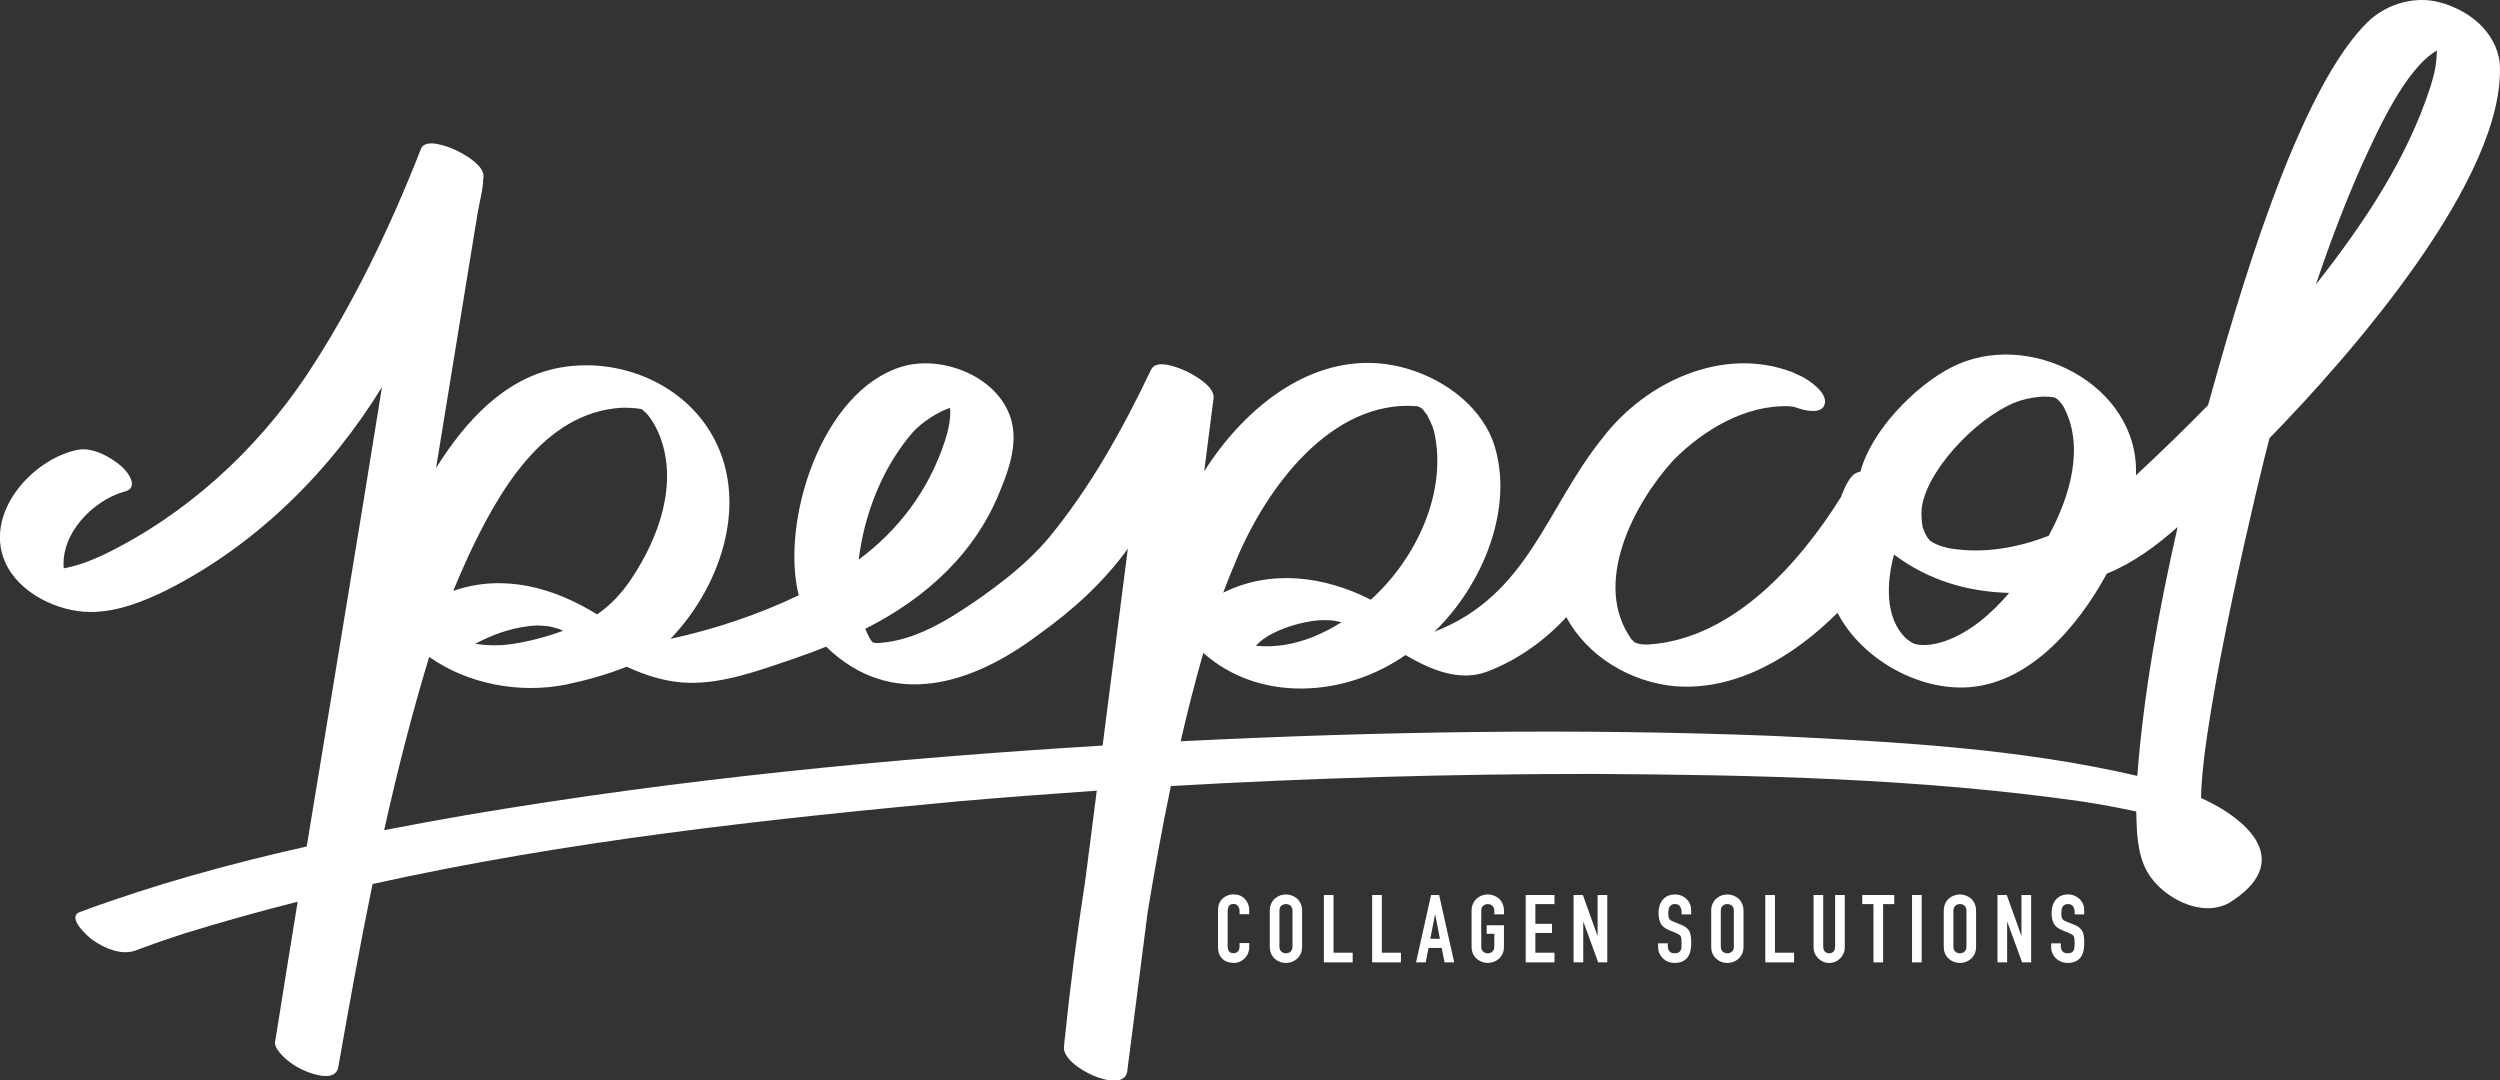 <svg xmlns="http://www.w3.org/2000/svg" id="Camada_2" width="536" height="231.64" viewBox="0 0 536 231.64"><rect x="0" y="0" width="536" height="231.64" fill="#333333" stroke="none"/><defs><style>.cls-1{fill:#fff;}</style></defs><g id="Layer_1"><g id="Logo_slogan"><path class="cls-1" d="M267.84,202.21v.89c0,.45-.09.87-.25,1.27-.17.4-.4.75-.7,1.07-.3.31-.65.56-1.05.74-.4.18-.83.27-1.29.27-.39,0-.79-.05-1.2-.16-.41-.11-.77-.3-1.1-.57-.32-.27-.59-.62-.8-1.05-.21-.43-.31-.97-.31-1.63v-7.95c0-.47.08-.91.24-1.32.16-.41.39-.76.69-1.06.3-.3.65-.53,1.07-.7.41-.17.87-.25,1.37-.25.97,0,1.77.32,2.37.95.3.31.53.68.7,1.1.17.43.25.89.25,1.39v.81h-2.07v-.69c0-.4-.12-.76-.35-1.06-.23-.3-.54-.45-.93-.45-.51,0-.85.16-1.02.48-.17.32-.25.72-.25,1.21v7.38c0,.42.09.77.27,1.06.18.28.51.43.98.43.14,0,.28-.02.44-.07.16-.05.3-.12.44-.23.12-.11.22-.26.3-.45.08-.19.12-.43.12-.71v-.71h2.07Z"></path><path class="cls-1" d="M272.24,195.3c0-.58.1-1.1.3-1.54.2-.45.47-.82.81-1.12.32-.28.69-.5,1.1-.65.41-.15.83-.22,1.25-.22s.83.07,1.25.22c.41.15.79.37,1.13.65.33.3.59.67.79,1.12.2.45.3.96.3,1.54v7.63c0,.61-.1,1.13-.3,1.56-.2.43-.47.79-.79,1.08-.34.3-.71.52-1.13.67-.41.15-.83.22-1.25.22s-.84-.08-1.25-.22c-.41-.15-.78-.37-1.1-.67-.34-.28-.61-.64-.81-1.08-.2-.43-.3-.95-.3-1.56v-7.63ZM274.31,202.92c0,.5.14.87.42,1.11.28.24.61.36.98.36s.71-.12.98-.36c.28-.24.42-.6.42-1.11v-7.63c0-.5-.14-.87-.42-1.11-.28-.24-.61-.35-.98-.35s-.71.12-.98.35-.42.6-.42,1.11v7.63Z"></path><polygon class="cls-1" points="283.84 206.33 283.84 191.89 285.91 191.89 285.91 204.26 290.01 204.26 290.01 206.33 283.84 206.33"></polygon><polygon class="cls-1" points="294.19 206.33 294.19 191.89 296.26 191.89 296.26 204.26 300.36 204.26 300.36 206.33 294.19 206.33"></polygon><path class="cls-1" d="M303.6,206.33l3.22-14.44h1.73l3.23,14.44h-2.07l-.61-3.1h-2.82l-.61,3.1h-2.07ZM308.72,201.28l-1.01-5.23h-.04l-1.01,5.23h2.07Z"></path><path class="cls-1" d="M315.51,195.3c0-.58.1-1.1.3-1.54.2-.45.47-.82.81-1.12.32-.28.69-.5,1.11-.65.41-.15.83-.22,1.25-.22s.84.07,1.25.22c.41.15.79.37,1.13.65.32.3.59.67.79,1.12.2.45.3.96.3,1.54v.73h-2.07v-.73c0-.5-.14-.87-.42-1.11-.28-.24-.6-.35-.98-.35s-.71.12-.98.35c-.28.24-.42.6-.42,1.11v7.63c0,.5.14.87.42,1.1.28.24.61.36.98.36s.71-.12.98-.36c.28-.24.42-.6.42-1.1v-2.72h-1.64v-1.83h3.71v4.54c0,.61-.1,1.13-.3,1.56-.2.43-.47.79-.79,1.08-.34.3-.71.52-1.13.67-.41.15-.83.22-1.25.22s-.84-.07-1.25-.22c-.41-.15-.78-.37-1.11-.67-.34-.29-.61-.64-.81-1.08-.2-.43-.3-.95-.3-1.56v-7.63Z"></path><polygon class="cls-1" points="327.11 206.33 327.11 191.89 333.28 191.89 333.28 193.84 329.18 193.84 329.18 198.07 332.75 198.07 332.75 200.02 329.18 200.02 329.18 204.26 333.28 204.26 333.28 206.33 327.11 206.33"></polygon><polygon class="cls-1" points="337.38 206.33 337.38 191.89 339.37 191.89 342.49 200.59 342.53 200.59 342.53 191.89 344.6 191.89 344.6 206.33 342.65 206.33 339.49 197.65 339.45 197.65 339.45 206.33 337.38 206.33"></polygon><path class="cls-1" d="M362.61,196.05h-2.07v-.47c0-.47-.11-.88-.33-1.23-.22-.35-.6-.52-1.13-.52-.28,0-.51.05-.69.16-.18.11-.32.24-.43.41-.11.18-.18.38-.22.6-.04.22-.06.46-.06.7,0,.28.01.52.03.71.02.19.07.36.15.51.08.15.2.28.35.39.16.11.37.22.64.32l1.58.63c.46.18.83.38,1.12.62s.51.51.67.82c.15.33.25.69.3,1.11.05.41.08.88.08,1.41,0,.61-.06,1.17-.18,1.69-.12.52-.32.96-.59,1.33-.28.38-.66.68-1.12.89-.46.22-1.02.32-1.68.32-.5,0-.97-.09-1.4-.26-.43-.18-.8-.42-1.12-.73-.31-.31-.56-.67-.74-1.09-.18-.41-.27-.86-.27-1.35v-.77h2.07v.65c0,.38.11.72.33,1.02.22.31.6.46,1.13.46.35,0,.63-.05.82-.15.2-.1.35-.25.46-.44.11-.19.17-.41.19-.68.02-.26.03-.56.03-.88,0-.38-.01-.69-.04-.93-.03-.24-.08-.44-.16-.59-.1-.15-.22-.27-.38-.36-.16-.09-.36-.2-.62-.31l-1.48-.61c-.89-.37-1.49-.85-1.8-1.45-.3-.6-.46-1.35-.46-2.26,0-.54.07-1.06.22-1.54.15-.49.37-.91.67-1.26.28-.35.64-.63,1.08-.84.44-.21.96-.31,1.57-.31.51,0,.98.09,1.41.28.43.19.79.44,1.11.75.62.65.93,1.39.93,2.23v1.01Z"></path><path class="cls-1" d="M366.88,195.3c0-.58.1-1.1.3-1.54.2-.45.47-.82.81-1.12.32-.28.69-.5,1.1-.65.41-.15.83-.22,1.25-.22s.83.07,1.25.22c.41.15.79.37,1.13.65.33.3.59.67.79,1.12.2.45.3.96.3,1.54v7.63c0,.61-.1,1.13-.3,1.56-.2.43-.47.79-.79,1.08-.34.3-.71.52-1.13.67-.41.15-.83.22-1.25.22s-.84-.08-1.25-.22c-.41-.15-.78-.37-1.1-.67-.34-.28-.61-.64-.81-1.08-.2-.43-.3-.95-.3-1.56v-7.63ZM368.94,202.92c0,.5.14.87.42,1.11.28.24.61.36.98.36s.71-.12.98-.36c.28-.24.42-.6.42-1.11v-7.63c0-.5-.14-.87-.42-1.11-.28-.24-.61-.35-.98-.35s-.71.12-.98.35-.42.6-.42,1.11v7.63Z"></path><polygon class="cls-1" points="378.48 206.33 378.48 191.89 380.55 191.89 380.55 204.26 384.65 204.26 384.65 206.33 378.48 206.33"></polygon><path class="cls-1" d="M395.52,191.89v11.2c0,.47-.08.91-.25,1.31-.17.4-.41.75-.72,1.07-.31.31-.67.56-1.07.73-.4.18-.84.26-1.3.26s-.89-.09-1.29-.26c-.4-.18-.76-.42-1.07-.73-.31-.31-.55-.67-.73-1.07-.17-.4-.26-.84-.26-1.31v-11.2h2.07v11c0,.51.12.89.36,1.14.24.24.55.36.91.36s.67-.12.91-.36c.25-.24.37-.62.37-1.14v-11h2.07Z"></path><polygon class="cls-1" points="401.67 206.33 401.67 193.84 399.27 193.84 399.27 191.89 406.13 191.89 406.13 193.84 403.74 193.84 403.74 206.33 401.67 206.33"></polygon><rect class="cls-1" x="409.94" y="191.89" width="2.07" height="14.44"></rect><path class="cls-1" d="M416.74,195.3c0-.58.1-1.1.3-1.54.2-.45.47-.82.81-1.12.32-.28.69-.5,1.1-.65.41-.15.83-.22,1.25-.22s.83.07,1.25.22c.41.15.79.37,1.13.65.33.3.59.67.79,1.12.2.45.3.96.3,1.54v7.63c0,.61-.1,1.13-.3,1.56-.2.43-.47.79-.79,1.08-.34.3-.71.52-1.13.67-.41.15-.83.22-1.25.22s-.84-.08-1.25-.22c-.41-.15-.78-.37-1.1-.67-.34-.28-.61-.64-.81-1.08-.2-.43-.3-.95-.3-1.56v-7.63ZM418.81,202.92c0,.5.14.87.42,1.11.28.24.61.36.98.36s.71-.12.98-.36c.28-.24.42-.6.42-1.11v-7.63c0-.5-.14-.87-.42-1.11-.28-.24-.61-.35-.98-.35s-.71.12-.98.35-.42.6-.42,1.11v7.63Z"></path><polygon class="cls-1" points="428.26 206.33 428.26 191.89 430.25 191.89 433.37 200.59 433.41 200.59 433.41 191.89 435.48 191.89 435.48 206.33 433.54 206.33 430.37 197.65 430.33 197.65 430.33 206.33 428.26 206.33"></polygon><path class="cls-1" d="M446.88,196.05h-2.07v-.47c0-.47-.11-.88-.33-1.23-.22-.35-.6-.52-1.13-.52-.28,0-.51.05-.69.16-.18.11-.32.24-.43.41-.11.18-.18.38-.22.6-.04.22-.06.46-.06.7,0,.28.01.52.03.71.02.19.07.36.15.51.08.15.2.28.35.39.16.11.37.22.64.32l1.58.63c.46.18.83.38,1.12.62s.51.51.67.82c.15.33.25.69.3,1.11.05.41.08.88.08,1.41,0,.61-.06,1.17-.18,1.69-.12.52-.32.96-.59,1.33-.28.38-.66.68-1.12.89-.46.22-1.02.32-1.68.32-.5,0-.97-.09-1.4-.26-.43-.18-.8-.42-1.12-.73-.31-.31-.56-.67-.74-1.09-.18-.41-.27-.86-.27-1.35v-.77h2.07v.65c0,.38.11.72.33,1.02.22.31.6.46,1.13.46.35,0,.63-.05.82-.15.2-.1.35-.25.46-.44.11-.19.17-.41.19-.68.02-.26.03-.56.03-.88,0-.38-.01-.69-.04-.93-.03-.24-.08-.44-.16-.59-.1-.15-.22-.27-.38-.36-.16-.09-.36-.2-.62-.31l-1.48-.61c-.89-.37-1.49-.85-1.8-1.45-.3-.6-.46-1.35-.46-2.26,0-.54.07-1.06.22-1.54.15-.49.37-.91.67-1.26.28-.35.64-.63,1.08-.84.44-.21.96-.31,1.57-.31.51,0,.98.09,1.41.28.43.19.79.44,1.11.75.62.65.93,1.39.93,2.23v1.01Z"></path><path class="cls-1" d="M486.69,93.83c16.73-17.13,50.84-55.78,49.25-80.43-.87-6.74-6.71-11.31-13.02-12.94-5.03-1.3-10.61.23-14.55,3.58-15.67,14.12-29.04,61.51-34.96,82.82-5.03,5.15-10.2,10.15-15.47,15.06.86-19.39-23.1-31.75-39.67-23.1-7.86,4.07-17.08,13.62-19.39,22.29-.77.15-1.43.49-1.92,1.09-.98,1.17-1.67,2.82-2.26,4.37-8.9,14.26-23.06,30.16-40.75,31.57.27-.03-1.89.27-3.26-.33-.09-.04-.17-.07-.23-.1-.03-.02-.05-.04-.08-.06-.15-.12-.48-.48-.57-.57-8.51-11.83.38-28.97,8.88-38.32,6.36-6.52,15.66-12.09,25.05-11.65,0,0,.94.09,1.37.27,1.74.65,5.55,1.58,6.12-.79.62-2.45-3.46-5.18-5.15-5.97-.6-.28-1.82-.81-1.81-.83-14.79-5.66-31.41,2.02-40.62,14.04-12.26,15.19-15.91,33.79-36.13,41.62,10.26-9.86,17.44-26.7,12.64-40.68-3.09-8.4-11.6-14.14-20.03-16.15-17.67-4.18-33.08,8.4-41.95,22.43.67-5.22,1.34-10.44,2.01-15.66.33-2.57-4.42-5.17-6.15-5.94-1.53-.68-6.17-2.54-7.25-.19-6.12,12.83-13.12,25.46-22.24,36.42-4.43,5.16-9.94,9.42-15.52,13.28-6.23,4.24-13.04,8.42-20.61,8.9-.41.02-.65.02-1.28-.11-.16-.21-.33-.4-.48-.59-.43-.75-.83-1.53-1.16-2.34,12.94-6.49,23.84-16.33,29.11-30.06,1.79-4.29,3.44-9.47,2.35-14.14-2.23-9.58-14.69-14.7-23.6-12.01-17.1,5.15-26.08,32.96-22.12,49.02-8.75,4.2-18.02,7.27-27.49,9.34,11.39-11.83,17.66-31.35,7.58-45.84-6.83-9.74-19.41-14.32-30.97-12.37-12.08,2.05-20.65,11.66-26.87,21.58,2.96-18.17,5.93-36.34,8.89-54.52.39-2.4,1.18-5.03,1.22-7.47.79-2.73-4.35-5.46-6.09-6.26-1.42-.64-6.32-2.57-7.25-.19-6.58,16.8-14.57,33.51-24.54,48.57-10.89,16.25-25.91,29.96-43.57,38.5-2.71,1.26-5.53,2.35-8.48,2.88-.69-7.48,6.29-14.51,12.86-16.41,3.24-.65,1.28-3.82-.26-5.24-2.23-2.07-6.38-4.41-9.6-3.76-9.81,1.97-20.05,13.58-15.63,23.93,2.87,6.74,11.35,10.84,18.38,10.84,5.75,0,11.38-2.24,16.46-4.76,19.03-9.63,34.93-25.37,46.02-43.48-5.26,32.85-10.76,65.68-16.14,98.52-16.49,3.69-32.79,8.18-48.64,14.05-2.97,1.11,1.81,5.35,2.76,6.01,2.53,1.75,6.16,3.37,9.23,2.22,3.9-1.46,6.93-2.51,10.4-3.63,8.05-2.49,16.16-4.75,24.31-6.81-1.62,9.96-3.23,19.92-4.81,29.89-.41,1.22,1.38,2.97,2.07,3.63,1.37,1.28,3.19,2.34,4.94,3,1.99.76,6.03,1.88,6.52-1.12,2.3-13.1,4.66-26.19,7.34-39.2,41.45-9.19,83.94-13.86,126.16-17.78,9.7-.83,19.41-1.57,29.11-2.23-.83,6.45-1.65,12.9-2.48,19.35-1.78,11.31-3.22,22.67-4.4,34-.06.53-.11,1.06-.16,1.59-.42,4.33,12.9,10.42,13.57,5.23,1.45-11.33,2.91-22.66,4.36-33.98,1.49-9.11,3.12-18.17,4.99-27.18,30.06-1.73,60.17-2.61,90.4-2.6,34.95.19,70.05.95,104.7,5.87-.05,0-.11-.02-.17-.03.25.04,1.02.16.66.1,3.82.6,7.62,1.29,11.4,2.12.08,4.34.19,9.23,2.44,13.08,3.16,5.38,11.5,9.83,17.47,6.51,13.67-8.5,4.9-17.52-6.03-22.5.28-18.32,12.86-70.42,14.68-77.13.06-.06.09-.09.09-.09M506.49,35.14c3.33-7.2,9.19-20.38,16-24.33-.13,3.11-.46,4.71-1.4,7.78-5.07,15.65-14.39,29.45-24.56,42.4,2.95-8.76,6.21-17.42,9.96-25.85M412.18,107.96c1.78-8.38,12.95-19.55,21.03-22.09,1.5-.46,3.17-.75,4.77-.84.41,0,2.12-.01,2.69.27.57.28,1.34,1.24,1.62,1.66,4.78,8.53,1.57,19.4-3.04,27.9-6.55,2.57-13.84,3.87-20.86,2.76-.42-.08-2.91-.44-4.64-1.74-.25-.29-.4-.5-.66-.88-.38-.65-.6-1.3-.87-1.93-.28-1.64-.39-3.51-.04-5.1M406.08,118.9c7.46,5.59,15.84,7.98,24.69,8.22-3.74,4.37-8.36,8.45-13.8,10.35-2.04.68-4.46,1.14-6.53.57-.25-.14-.51-.26-.75-.39-.25-.18-.66-.49-.9-.66-4.79-4.33-4.29-12.34-2.71-18.09M409.84,137.76s-.05-.04-.09-.06c.24.15.68.46.09.06M265.17,119.81c6.35-15.14,20.17-34.11,38.53-32.73.51.02,1.27.58,1.3.63.12.19.75.96,1.02,1.33-.04-.02.52,1.04.64,1.31.3.67.59,1.36.79,2.07,3.03,13.05-3.9,27.48-13.55,36.16-9.94-5.07-21.47-6.58-31.65-1.5.91-2.45,1.88-4.87,2.92-7.26M307,135.94s0,0-.01,0c0,0,0,0,.01,0M287.65,133.38c-3.83,2.44-8.02,4.22-12.28,4.88-2.03.32-4.05.4-6.1.2,2.34-2.68,7.04-4.29,10.43-5.02,2.48-.51,4.48-.62,6.71-.32-.44-.04.59.15,1.24.27M195.71,92.66c2.04-2.2,5.2-4.25,7.98-5.22.02.26.04.51.04.68.03,2.31-.51,4.52-1.23,6.69-3.5,10.46-9.84,18.8-18.39,25.18,1.2-9.84,5.09-19.8,11.61-27.34M100.21,119.66c6.45-13.8,16.12-31.34,33.24-32.25,1.23,0,2.75.05,3.91.27.02,0,.04,0,.06.01t.09.02s.02,0,.04,0c0,0,0,0,.01,0,.08.06.13.1.19.14,1.11,1.02.91.74,1.9,2.14.64.9,1.26,2.15,1.77,3.38,4.04,10.35-.18,21.93-6.05,30.72-2.03,3.06-4.44,5.64-7.36,7.64-9.31-5.8-20.17-8.78-30.84-5.04.97-2.37,1.98-4.72,3.06-7.04M120.26,135c.16.08.32.17.48.25,0,0-.01,0-.01,0-.13-.07-.28-.15-.46-.25M120.71,135.25c-3.7,1.34-7.9,2.46-11.7,2.93-2.42.29-4.86.21-7.11-.15,3.53-1.91,7.39-3.29,11.4-3.78,1.54-.24,2.8-.14,4.42.04.64.11,1.21.3,1.93.5.49.18.63.23,1.06.45M100.47,174.67c-6.04,1.05-12.08,2.14-18.11,3.32,2.78-12.47,5.92-24.86,9.66-37.15,8.29,5.86,19.39,7.91,29.3,5.94,4.29-.89,8.88-2.17,13.03-3.84,4.26,1.97,8.85,3.4,13.55,3.46,7.29.1,14.61-2.57,21.42-4.87,2.61-.88,5.22-1.84,7.8-2.89,14.12,13.75,31.52,7.98,45.49-2.54,7.28-5.17,13.96-11.21,19.2-18.46-1.8,14.07-3.61,28.14-5.41,42.21-45.51,2.77-90.97,7.2-135.93,14.83M458.25,166.35c-25.5-5.93-51.71-7.3-77.76-8.56-42.44-1.68-84.95-.97-127.36,1.14,1.46-6.35,3.07-12.66,4.86-18.95,12.22,10.86,30.65,9.36,43.34.46,5.34,3.12,11.61,5.86,17.7,3.49,6.47-2.52,12.11-6.55,16.79-11.61,4.53,8.44,13.82,14,23.46,14.82,13.29.99,25.6-6.69,34.68-15.75,4.99,9.58,16.49,16.23,26.98,16.01,13.8-.29,24.5-12.9,30.76-24.41,5.71-2.32,10.64-5.97,15.19-10.01-3.99,17.6-7.28,35.39-8.65,53.38"></path><path class="cls-1" d="M446.15,171.76c.24.04.4.06.49.08-.14-.02-.29-.05-.43-.07-.02,0-.04,0-.06,0"></path></g></g></svg>